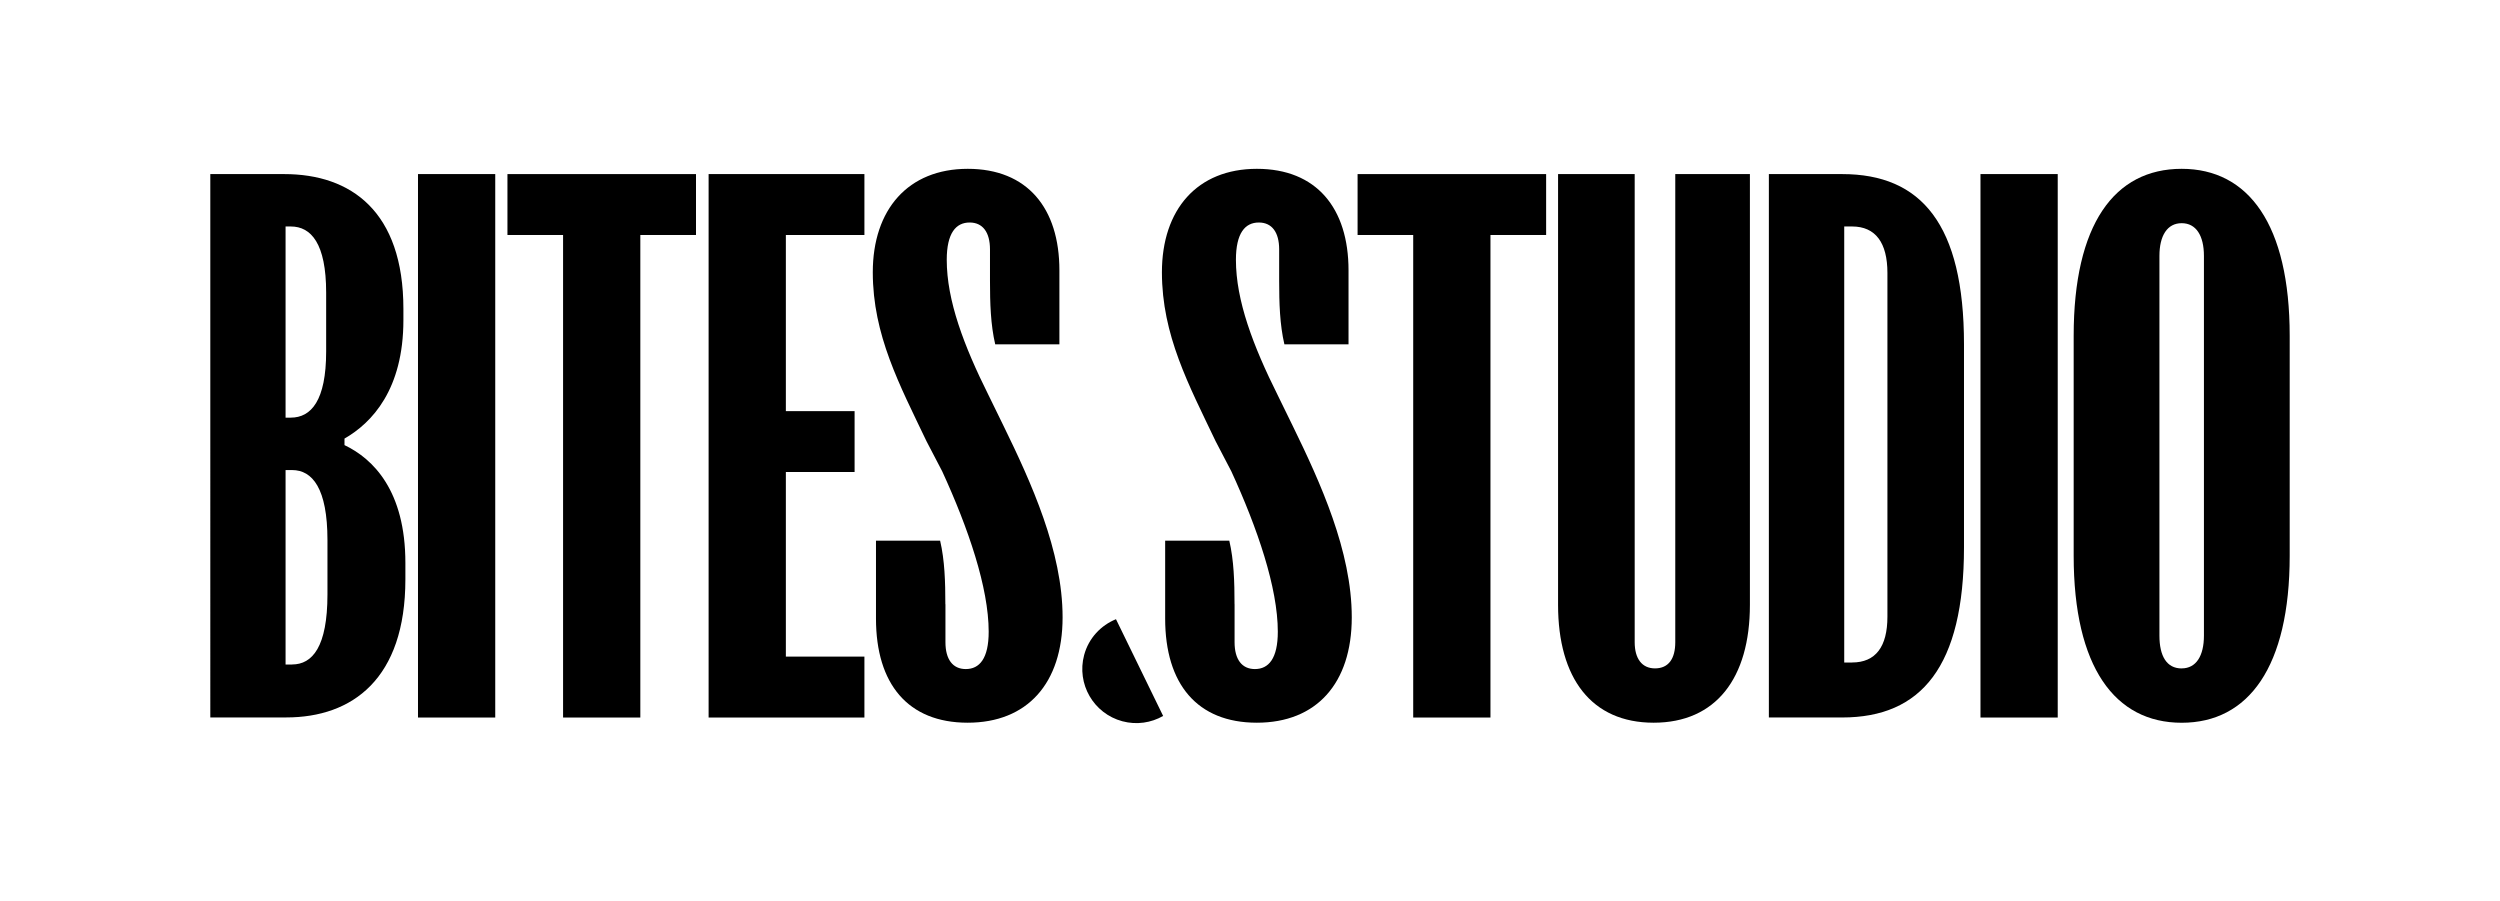 <svg xmlns="http://www.w3.org/2000/svg" id="Warstwa_1" data-name="Warstwa 1" viewBox="0 0 555.03 200"><g><path d="M89.56,68.59v2.47c0,15.41-6.98,22.82-13.08,26.31v1.45c6.4,3.05,13.52,10.17,13.52,26.16v3.63c0,22.09-11.77,30.67-26.45,30.67h-16.86V38.65h16.42c14.83,0,26.45,8.29,26.45,29.94ZM64.56,92.72c4.51,0,7.85-3.78,7.85-14.68v-13.08c0-10.9-3.34-14.68-7.85-14.68h-1.16v42.44h1.16ZM64.85,147.52c4.51,0,7.85-3.92,7.85-15.55v-12.06c0-11.48-3.34-15.55-7.85-15.55h-1.45v43.17h1.45Z"></path><path d="M109.95,38.65v120.65h-17.15V38.65h17.15Z"></path><path d="M154.52,38.65v13.52h-12.36v107.13h-17.15V52.17h-12.35v-13.52h41.86Z"></path><path d="M191.91,38.65v13.52h-17.44v39.1h15.26v13.52h-15.26v40.99h17.44v13.52h-34.59V38.65h34.59Z"></path><path d="M209.9,134.15v8.43c0,3.78,1.6,5.96,4.51,5.96,3.05,0,5.09-2.33,5.09-8.29,0-9.74-4.51-22.97-10.32-35.61l-3.49-6.69c-5.96-12.5-11.92-23.55-11.92-37.5s7.85-22.97,21.08-22.97,20.35,8.72,20.35,22.53v16.43h-14.25c-1.02-4.36-1.16-9.16-1.16-14.1v-6.98c0-3.78-1.6-5.96-4.51-5.96-3.05,0-5.09,2.33-5.09,8.29,0,9.01,3.78,19.04,9.3,30.09l3.34,6.83c6.1,12.5,13.08,27.76,13.08,42.44s-7.85,23.4-21.08,23.4-20.35-8.58-20.35-23.11v-17.3h14.24c1.02,4.36,1.16,9.16,1.16,14.1Z"></path><path d="M274.09,134.15v8.43c0,3.78,1.6,5.96,4.51,5.96,3.05,0,5.09-2.33,5.09-8.29,0-9.74-4.51-22.97-10.32-35.61l-3.49-6.69c-5.96-12.5-11.92-23.55-11.92-37.5s7.85-22.97,21.08-22.97,20.35,8.72,20.35,22.53v16.43h-14.24c-1.02-4.36-1.16-9.16-1.16-14.1v-6.98c0-3.78-1.6-5.96-4.51-5.96-3.05,0-5.09,2.33-5.09,8.29,0,9.01,3.78,19.04,9.3,30.09l3.34,6.83c6.1,12.5,13.08,27.76,13.08,42.44s-7.85,23.4-21.08,23.4-20.35-8.58-20.35-23.11v-17.3h14.24c1.02,4.36,1.16,9.16,1.16,14.1Z"></path><path d="M343.26,38.65v13.52h-12.36v107.13h-17.15V52.17h-12.35v-13.52h41.86Z"></path><path d="M367.42,148.39c3.05,0,4.51-2.18,4.51-5.81V38.65h16.57v95.64c0,16.28-7.56,26.16-21.37,26.16s-21.22-9.88-21.22-26.16V38.65h17.01v103.93c0,3.63,1.6,5.81,4.51,5.81Z"></path><path d="M436.03,76.44v45.06c0,26.45-9.45,37.79-27.04,37.79h-16.28V38.65h16.28c17.59,0,27.04,11.19,27.04,37.79ZM411.18,147.08c5.23,0,7.85-3.49,7.85-10.17V60.6c0-6.69-2.62-10.32-7.85-10.32h-1.74v96.81h1.74Z"></path><path d="M456.84,38.65v120.65h-17.15V38.65h17.15Z"></path><path d="M484.36,37.48c14.83,0,23.98,12.35,23.98,37.07v48.84c0,24.71-9.16,37.07-23.98,37.07s-23.98-12.35-23.98-37.07v-48.84c0-24.71,9.01-37.07,23.98-37.07ZM484.36,148.39c3.2,0,4.94-2.76,4.94-7.27V56.82c0-4.51-1.74-7.27-4.94-7.27s-4.94,2.76-4.94,7.27v84.31c0,4.51,1.6,7.27,4.94,7.27Z"></path></g><path d="M247.76,137.47c-3.35,1.37-6.06,4.2-7.07,7.96-1.71,6.4,2.08,12.98,8.49,14.7,3.18.85,6.4.34,9.05-1.18l-10.47-21.48Z"></path></svg>